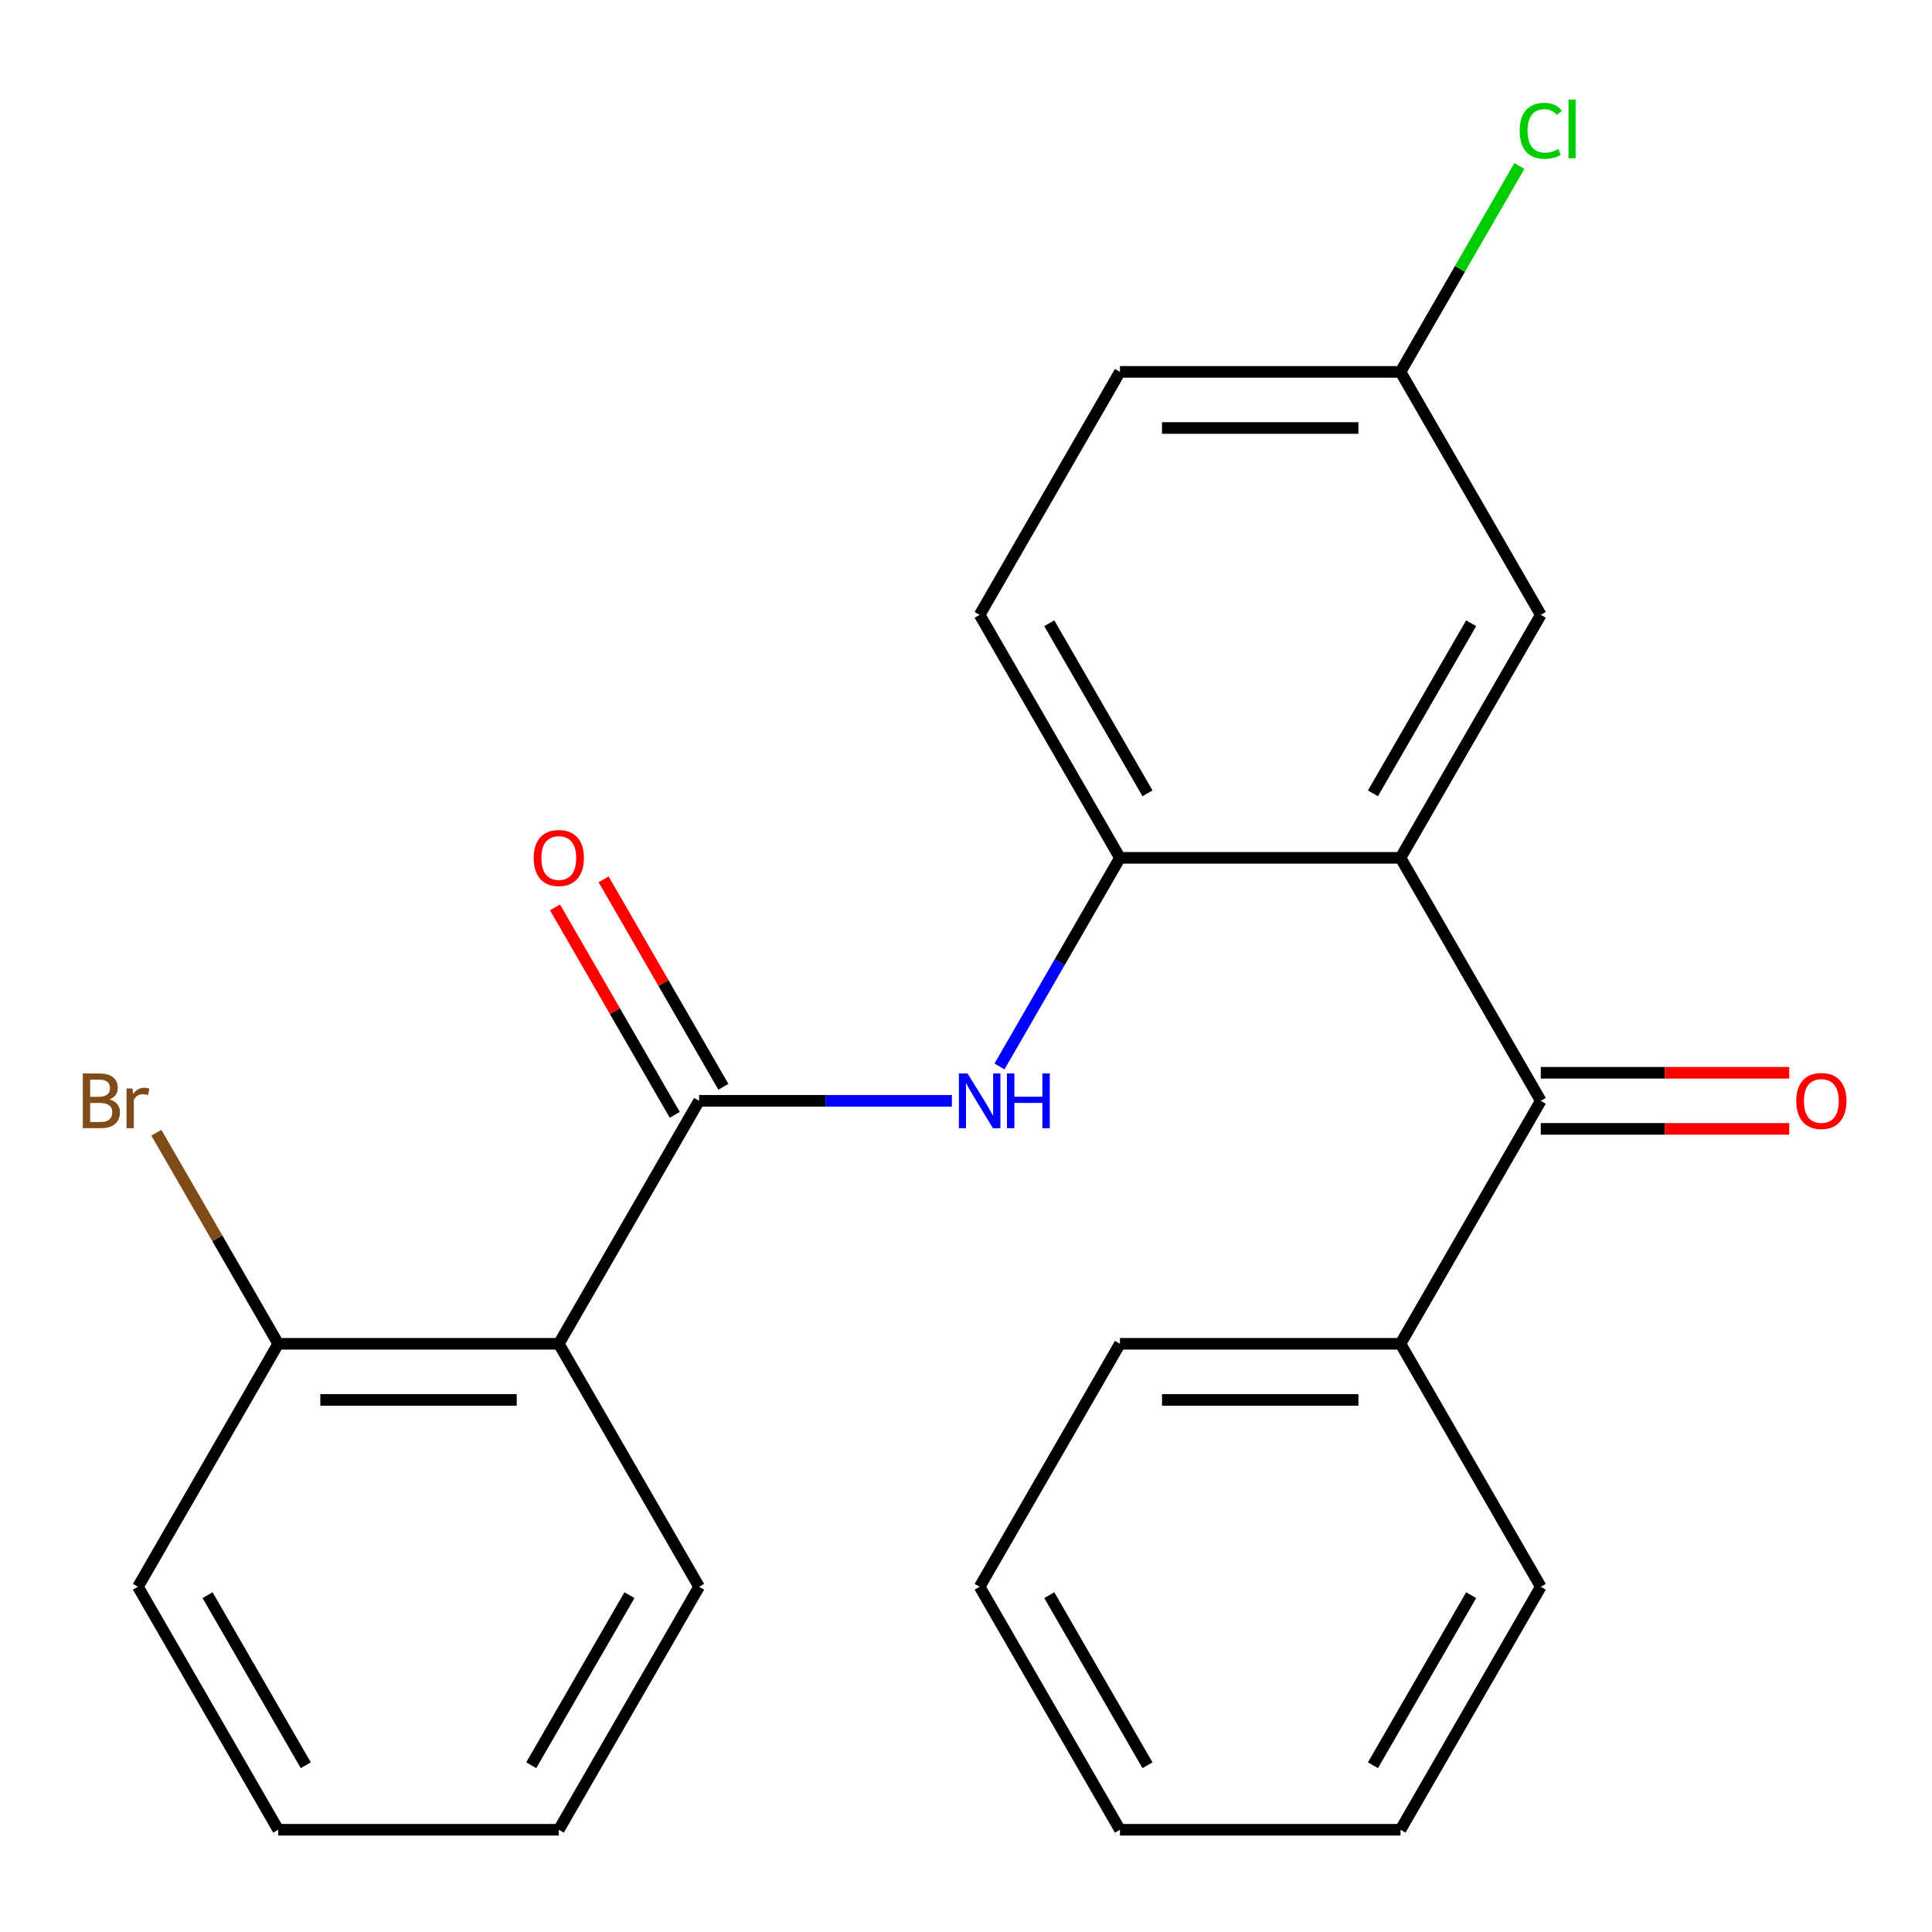 <?xml version='1.0' encoding='iso-8859-1'?>
<svg version='1.1' baseProfile='full'
              xmlns='http://www.w3.org/2000/svg'
                      xmlns:rdkit='http://www.rdkit.org/xml'
                      xmlns:xlink='http://www.w3.org/1999/xlink'
                  xml:space='preserve'
width='1000px' height='1000px' viewBox='0 0 1000 1000'>
<!-- END OF HEADER -->
<rect style='opacity:1.0;fill:#FFFFFF;stroke:none' width='1000' height='1000' x='0' y='0'> </rect>
<path class='bond-2' d='M 724.896,444.017 L 797.506,569.782' style='fill:none;fill-rule:evenodd;stroke:#000000;stroke-width:6px;stroke-linecap:butt;stroke-linejoin:miter;stroke-opacity:1' />
<path class='bond-4' d='M 724.896,444.017 L 579.674,444.017' style='fill:none;fill-rule:evenodd;stroke:#000000;stroke-width:6px;stroke-linecap:butt;stroke-linejoin:miter;stroke-opacity:1' />
<path class='bond-5' d='M 724.896,444.017 L 797.506,318.251' style='fill:none;fill-rule:evenodd;stroke:#000000;stroke-width:6px;stroke-linecap:butt;stroke-linejoin:miter;stroke-opacity:1' />
<path class='bond-5' d='M 710.634,410.63 L 761.462,322.594' style='fill:none;fill-rule:evenodd;stroke:#000000;stroke-width:6px;stroke-linecap:butt;stroke-linejoin:miter;stroke-opacity:1' />
<path class='bond-0' d='M 361.842,569.782 L 427.267,569.782' style='fill:none;fill-rule:evenodd;stroke:#000000;stroke-width:6px;stroke-linecap:butt;stroke-linejoin:miter;stroke-opacity:1' />
<path class='bond-0' d='M 427.267,569.782 L 492.693,569.782' style='fill:none;fill-rule:evenodd;stroke:#0000FF;stroke-width:6px;stroke-linecap:butt;stroke-linejoin:miter;stroke-opacity:1' />
<path class='bond-1' d='M 361.842,569.782 L 289.231,695.548' style='fill:none;fill-rule:evenodd;stroke:#000000;stroke-width:6px;stroke-linecap:butt;stroke-linejoin:miter;stroke-opacity:1' />
<path class='bond-7' d='M 374.418,562.521 L 343.422,508.834' style='fill:none;fill-rule:evenodd;stroke:#000000;stroke-width:6px;stroke-linecap:butt;stroke-linejoin:miter;stroke-opacity:1' />
<path class='bond-7' d='M 343.422,508.834 L 312.425,455.146' style='fill:none;fill-rule:evenodd;stroke:#FF0000;stroke-width:6px;stroke-linecap:butt;stroke-linejoin:miter;stroke-opacity:1' />
<path class='bond-7' d='M 349.265,577.043 L 318.269,523.356' style='fill:none;fill-rule:evenodd;stroke:#000000;stroke-width:6px;stroke-linecap:butt;stroke-linejoin:miter;stroke-opacity:1' />
<path class='bond-7' d='M 318.269,523.356 L 287.272,469.668' style='fill:none;fill-rule:evenodd;stroke:#FF0000;stroke-width:6px;stroke-linecap:butt;stroke-linejoin:miter;stroke-opacity:1' />
<path class='bond-6' d='M 289.231,695.548 L 144.009,695.548' style='fill:none;fill-rule:evenodd;stroke:#000000;stroke-width:6px;stroke-linecap:butt;stroke-linejoin:miter;stroke-opacity:1' />
<path class='bond-6' d='M 267.448,724.592 L 165.793,724.592' style='fill:none;fill-rule:evenodd;stroke:#000000;stroke-width:6px;stroke-linecap:butt;stroke-linejoin:miter;stroke-opacity:1' />
<path class='bond-15' d='M 289.231,695.548 L 361.842,821.313' style='fill:none;fill-rule:evenodd;stroke:#000000;stroke-width:6px;stroke-linecap:butt;stroke-linejoin:miter;stroke-opacity:1' />
<path class='bond-8' d='M 797.506,584.305 L 861.802,584.305' style='fill:none;fill-rule:evenodd;stroke:#000000;stroke-width:6px;stroke-linecap:butt;stroke-linejoin:miter;stroke-opacity:1' />
<path class='bond-8' d='M 861.802,584.305 L 926.097,584.305' style='fill:none;fill-rule:evenodd;stroke:#FF0000;stroke-width:6px;stroke-linecap:butt;stroke-linejoin:miter;stroke-opacity:1' />
<path class='bond-8' d='M 797.506,555.26 L 861.802,555.26' style='fill:none;fill-rule:evenodd;stroke:#000000;stroke-width:6px;stroke-linecap:butt;stroke-linejoin:miter;stroke-opacity:1' />
<path class='bond-8' d='M 861.802,555.26 L 926.097,555.26' style='fill:none;fill-rule:evenodd;stroke:#FF0000;stroke-width:6px;stroke-linecap:butt;stroke-linejoin:miter;stroke-opacity:1' />
<path class='bond-9' d='M 797.506,569.782 L 724.896,695.548' style='fill:none;fill-rule:evenodd;stroke:#000000;stroke-width:6px;stroke-linecap:butt;stroke-linejoin:miter;stroke-opacity:1' />
<path class='bond-3' d='M 517.335,551.992 L 548.504,498.004' style='fill:none;fill-rule:evenodd;stroke:#0000FF;stroke-width:6px;stroke-linecap:butt;stroke-linejoin:miter;stroke-opacity:1' />
<path class='bond-3' d='M 548.504,498.004 L 579.674,444.017' style='fill:none;fill-rule:evenodd;stroke:#000000;stroke-width:6px;stroke-linecap:butt;stroke-linejoin:miter;stroke-opacity:1' />
<path class='bond-10' d='M 579.674,444.017 L 507.063,318.251' style='fill:none;fill-rule:evenodd;stroke:#000000;stroke-width:6px;stroke-linecap:butt;stroke-linejoin:miter;stroke-opacity:1' />
<path class='bond-10' d='M 593.936,410.63 L 543.108,322.594' style='fill:none;fill-rule:evenodd;stroke:#000000;stroke-width:6px;stroke-linecap:butt;stroke-linejoin:miter;stroke-opacity:1' />
<path class='bond-11' d='M 797.506,318.251 L 724.896,192.486' style='fill:none;fill-rule:evenodd;stroke:#000000;stroke-width:6px;stroke-linecap:butt;stroke-linejoin:miter;stroke-opacity:1' />
<path class='bond-12' d='M 144.009,695.548 L 112.469,640.919' style='fill:none;fill-rule:evenodd;stroke:#000000;stroke-width:6px;stroke-linecap:butt;stroke-linejoin:miter;stroke-opacity:1' />
<path class='bond-12' d='M 112.469,640.919 L 80.929,586.29' style='fill:none;fill-rule:evenodd;stroke:#7F4C19;stroke-width:6px;stroke-linecap:butt;stroke-linejoin:miter;stroke-opacity:1' />
<path class='bond-16' d='M 144.009,695.548 L 71.399,821.313' style='fill:none;fill-rule:evenodd;stroke:#000000;stroke-width:6px;stroke-linecap:butt;stroke-linejoin:miter;stroke-opacity:1' />
<path class='bond-17' d='M 724.896,695.548 L 579.674,695.548' style='fill:none;fill-rule:evenodd;stroke:#000000;stroke-width:6px;stroke-linecap:butt;stroke-linejoin:miter;stroke-opacity:1' />
<path class='bond-17' d='M 703.112,724.592 L 601.457,724.592' style='fill:none;fill-rule:evenodd;stroke:#000000;stroke-width:6px;stroke-linecap:butt;stroke-linejoin:miter;stroke-opacity:1' />
<path class='bond-18' d='M 724.896,695.548 L 797.506,821.313' style='fill:none;fill-rule:evenodd;stroke:#000000;stroke-width:6px;stroke-linecap:butt;stroke-linejoin:miter;stroke-opacity:1' />
<path class='bond-24' d='M 507.063,318.251 L 579.674,192.486' style='fill:none;fill-rule:evenodd;stroke:#000000;stroke-width:6px;stroke-linecap:butt;stroke-linejoin:miter;stroke-opacity:1' />
<path class='bond-13' d='M 724.896,192.486 L 579.674,192.486' style='fill:none;fill-rule:evenodd;stroke:#000000;stroke-width:6px;stroke-linecap:butt;stroke-linejoin:miter;stroke-opacity:1' />
<path class='bond-13' d='M 703.112,221.53 L 601.457,221.53' style='fill:none;fill-rule:evenodd;stroke:#000000;stroke-width:6px;stroke-linecap:butt;stroke-linejoin:miter;stroke-opacity:1' />
<path class='bond-14' d='M 724.896,192.486 L 755.667,139.188' style='fill:none;fill-rule:evenodd;stroke:#000000;stroke-width:6px;stroke-linecap:butt;stroke-linejoin:miter;stroke-opacity:1' />
<path class='bond-14' d='M 755.667,139.188 L 786.438,85.891' style='fill:none;fill-rule:evenodd;stroke:#00CC00;stroke-width:6px;stroke-linecap:butt;stroke-linejoin:miter;stroke-opacity:1' />
<path class='bond-19' d='M 361.842,821.313 L 289.231,947.079' style='fill:none;fill-rule:evenodd;stroke:#000000;stroke-width:6px;stroke-linecap:butt;stroke-linejoin:miter;stroke-opacity:1' />
<path class='bond-19' d='M 325.797,825.656 L 274.969,913.692' style='fill:none;fill-rule:evenodd;stroke:#000000;stroke-width:6px;stroke-linecap:butt;stroke-linejoin:miter;stroke-opacity:1' />
<path class='bond-26' d='M 71.399,821.313 L 144.009,947.079' style='fill:none;fill-rule:evenodd;stroke:#000000;stroke-width:6px;stroke-linecap:butt;stroke-linejoin:miter;stroke-opacity:1' />
<path class='bond-26' d='M 107.443,825.656 L 158.271,913.692' style='fill:none;fill-rule:evenodd;stroke:#000000;stroke-width:6px;stroke-linecap:butt;stroke-linejoin:miter;stroke-opacity:1' />
<path class='bond-20' d='M 579.674,695.548 L 507.063,821.313' style='fill:none;fill-rule:evenodd;stroke:#000000;stroke-width:6px;stroke-linecap:butt;stroke-linejoin:miter;stroke-opacity:1' />
<path class='bond-22' d='M 797.506,821.313 L 724.896,947.079' style='fill:none;fill-rule:evenodd;stroke:#000000;stroke-width:6px;stroke-linecap:butt;stroke-linejoin:miter;stroke-opacity:1' />
<path class='bond-22' d='M 761.462,825.656 L 710.634,913.692' style='fill:none;fill-rule:evenodd;stroke:#000000;stroke-width:6px;stroke-linecap:butt;stroke-linejoin:miter;stroke-opacity:1' />
<path class='bond-21' d='M 289.231,947.079 L 144.009,947.079' style='fill:none;fill-rule:evenodd;stroke:#000000;stroke-width:6px;stroke-linecap:butt;stroke-linejoin:miter;stroke-opacity:1' />
<path class='bond-25' d='M 507.063,821.313 L 579.674,947.079' style='fill:none;fill-rule:evenodd;stroke:#000000;stroke-width:6px;stroke-linecap:butt;stroke-linejoin:miter;stroke-opacity:1' />
<path class='bond-25' d='M 543.108,825.656 L 593.936,913.692' style='fill:none;fill-rule:evenodd;stroke:#000000;stroke-width:6px;stroke-linecap:butt;stroke-linejoin:miter;stroke-opacity:1' />
<path class='bond-23' d='M 724.896,947.079 L 579.674,947.079' style='fill:none;fill-rule:evenodd;stroke:#000000;stroke-width:6px;stroke-linecap:butt;stroke-linejoin:miter;stroke-opacity:1' />
<path  class='atom-4' d='M 500.803 555.622
L 510.083 570.622
Q 511.003 572.102, 512.483 574.782
Q 513.963 577.462, 514.043 577.622
L 514.043 555.622
L 517.803 555.622
L 517.803 583.942
L 513.923 583.942
L 503.963 567.542
Q 502.803 565.622, 501.563 563.422
Q 500.363 561.222, 500.003 560.542
L 500.003 583.942
L 496.323 583.942
L 496.323 555.622
L 500.803 555.622
' fill='#0000FF'/>
<path  class='atom-4' d='M 521.203 555.622
L 525.043 555.622
L 525.043 567.662
L 539.523 567.662
L 539.523 555.622
L 543.363 555.622
L 543.363 583.942
L 539.523 583.942
L 539.523 570.862
L 525.043 570.862
L 525.043 583.942
L 521.203 583.942
L 521.203 555.622
' fill='#0000FF'/>
<path  class='atom-8' d='M 276.231 444.097
Q 276.231 437.297, 279.591 433.497
Q 282.951 429.697, 289.231 429.697
Q 295.511 429.697, 298.871 433.497
Q 302.231 437.297, 302.231 444.097
Q 302.231 450.977, 298.831 454.897
Q 295.431 458.777, 289.231 458.777
Q 282.991 458.777, 279.591 454.897
Q 276.231 451.017, 276.231 444.097
M 289.231 455.577
Q 293.551 455.577, 295.871 452.697
Q 298.231 449.777, 298.231 444.097
Q 298.231 438.537, 295.871 435.737
Q 293.551 432.897, 289.231 432.897
Q 284.911 432.897, 282.551 435.697
Q 280.231 438.497, 280.231 444.097
Q 280.231 449.817, 282.551 452.697
Q 284.911 455.577, 289.231 455.577
' fill='#FF0000'/>
<path  class='atom-9' d='M 929.728 569.862
Q 929.728 563.062, 933.088 559.262
Q 936.448 555.462, 942.728 555.462
Q 949.008 555.462, 952.368 559.262
Q 955.728 563.062, 955.728 569.862
Q 955.728 576.742, 952.328 580.662
Q 948.928 584.542, 942.728 584.542
Q 936.488 584.542, 933.088 580.662
Q 929.728 576.782, 929.728 569.862
M 942.728 581.342
Q 947.048 581.342, 949.368 578.462
Q 951.728 575.542, 951.728 569.862
Q 951.728 564.302, 949.368 561.502
Q 947.048 558.662, 942.728 558.662
Q 938.408 558.662, 936.048 561.462
Q 933.728 564.262, 933.728 569.862
Q 933.728 575.582, 936.048 578.462
Q 938.408 581.342, 942.728 581.342
' fill='#FF0000'/>
<path  class='atom-13' d='M 56.619 569.062
Q 59.339 569.822, 60.699 571.502
Q 62.099 573.142, 62.099 575.582
Q 62.099 579.502, 59.579 581.742
Q 57.099 583.942, 52.379 583.942
L 42.859 583.942
L 42.859 555.622
L 51.219 555.622
Q 56.059 555.622, 58.499 557.582
Q 60.939 559.542, 60.939 563.142
Q 60.939 567.422, 56.619 569.062
M 46.659 558.822
L 46.659 567.702
L 51.219 567.702
Q 54.019 567.702, 55.459 566.582
Q 56.939 565.422, 56.939 563.142
Q 56.939 558.822, 51.219 558.822
L 46.659 558.822
M 52.379 580.742
Q 55.139 580.742, 56.619 579.422
Q 58.099 578.102, 58.099 575.582
Q 58.099 573.262, 56.459 572.102
Q 54.859 570.902, 51.779 570.902
L 46.659 570.902
L 46.659 580.742
L 52.379 580.742
' fill='#7F4C19'/>
<path  class='atom-13' d='M 68.539 563.382
L 68.979 566.222
Q 71.139 563.022, 74.659 563.022
Q 75.779 563.022, 77.299 563.422
L 76.699 566.782
Q 74.979 566.382, 74.019 566.382
Q 72.339 566.382, 71.219 567.062
Q 70.139 567.702, 69.259 569.262
L 69.259 583.942
L 65.499 583.942
L 65.499 563.382
L 68.539 563.382
' fill='#7F4C19'/>
<path  class='atom-15' d='M 786.586 67.7
Q 786.586 60.66, 789.866 56.98
Q 793.186 53.26, 799.466 53.26
Q 805.306 53.26, 808.426 57.38
L 805.786 59.54
Q 803.506 56.54, 799.466 56.54
Q 795.186 56.54, 792.906 59.42
Q 790.666 62.26, 790.666 67.7
Q 790.666 73.3, 792.986 76.18
Q 795.346 79.06, 799.906 79.06
Q 803.026 79.06, 806.666 77.18
L 807.786 80.18
Q 806.306 81.14, 804.066 81.7
Q 801.826 82.26, 799.346 82.26
Q 793.186 82.26, 789.866 78.5
Q 786.586 74.74, 786.586 67.7
' fill='#00CC00'/>
<path  class='atom-15' d='M 811.866 51.54
L 815.546 51.54
L 815.546 81.9
L 811.866 81.9
L 811.866 51.54
' fill='#00CC00'/>
</svg>
